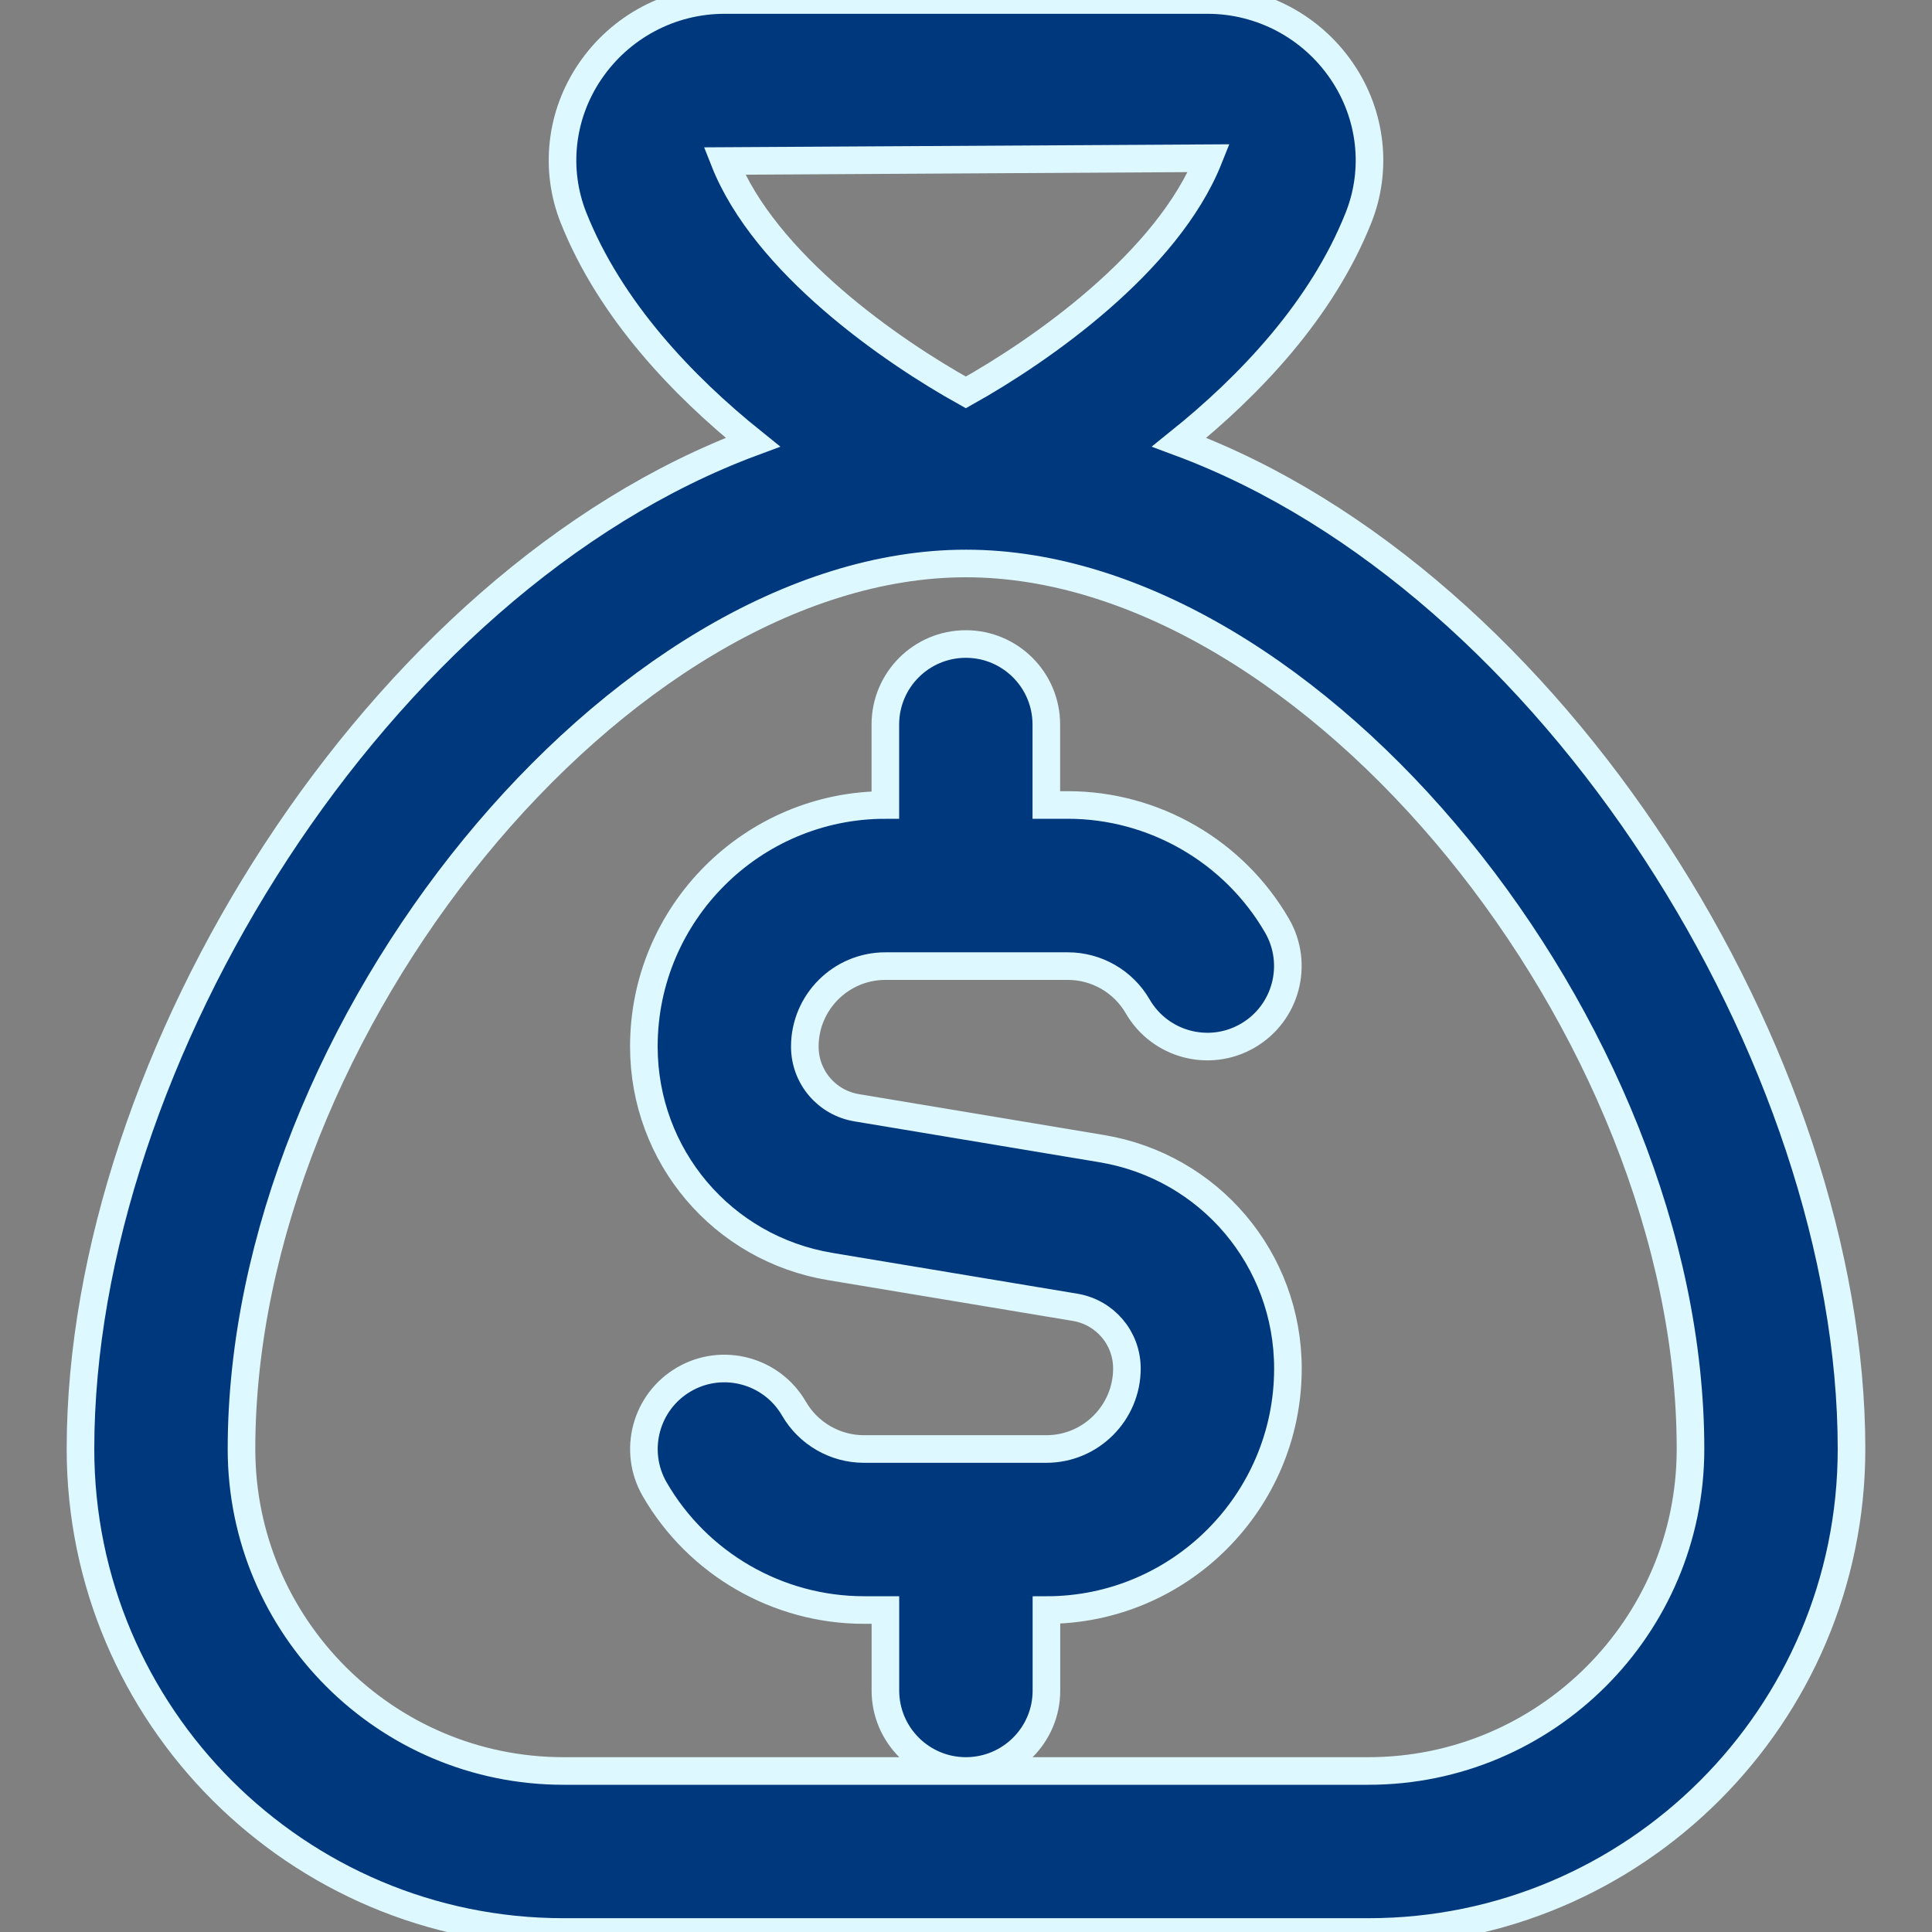 <svg width="35" height="35" viewBox="0 0 35 35" fill="none" xmlns="http://www.w3.org/2000/svg">
<rect x="0" y="0" width="35" height="35" fill="#808080" stroke="none"/>
<g clip-path="url(#clip0_20926_2032)">
<path d="M21.362 8.011C22.635 6.988 23.946 5.615 24.611 3.943C24.958 3.071 24.846 2.081 24.312 1.295C23.762 0.484 22.851 0 21.875 0H13.125C12.149 0 11.238 0.484 10.688 1.295C10.154 2.081 10.043 3.071 10.389 3.943C11.054 5.613 12.365 6.988 13.638 8.011C6.848 10.531 1.458 19.19 1.458 26.25C1.458 31.076 5.383 35 10.208 35H24.792C29.617 35 33.542 31.076 33.542 26.25C33.542 19.19 28.152 10.531 21.362 8.011ZM21.9 2.866C21.147 4.757 18.846 6.355 17.497 7.109C16.151 6.361 13.858 4.776 13.123 2.917L21.9 2.866ZM24.79 32.083H10.208C6.991 32.083 4.375 29.467 4.375 26.25C4.375 18.604 11.244 10.208 17.5 10.208C23.756 10.208 30.625 18.604 30.625 26.25C30.625 29.467 28.007 32.083 24.79 32.083ZM17.498 32.083C16.694 32.083 16.04 31.43 16.04 30.625V29.167H15.649C14.092 29.167 12.641 28.33 11.861 26.981C11.458 26.284 11.696 25.392 12.393 24.988C13.087 24.585 13.981 24.822 14.385 25.521C14.645 25.97 15.13 26.25 15.649 26.25H18.957C19.76 26.25 20.415 25.595 20.415 24.792C20.415 24.24 20.02 23.774 19.476 23.683L15.04 22.944C13.084 22.619 11.664 20.942 11.664 18.958C11.664 16.546 13.627 14.583 16.039 14.583V13.125C16.039 12.32 16.692 11.667 17.497 11.667C18.302 11.667 18.955 12.32 18.955 13.125V14.583H19.346C20.902 14.583 22.355 15.422 23.135 16.771C23.537 17.468 23.3 18.359 22.603 18.763C21.907 19.167 21.015 18.929 20.61 18.231C20.349 17.78 19.865 17.502 19.346 17.502H16.039C15.235 17.502 14.58 18.156 14.58 18.96C14.58 19.511 14.976 19.978 15.52 20.068L19.956 20.808C21.911 21.133 23.332 22.81 23.332 24.793C23.332 27.205 21.369 29.168 18.957 29.168V30.627C18.957 31.431 18.303 32.083 17.498 32.083Z" fill="#00387E" stroke="#DDF8FF" stroke-width="0.5"/>
</g>
<defs>
<clipPath id="clip0_20926_2032">
<rect width="35" height="35" fill="white"/>
</clipPath>
</defs>
</svg>
